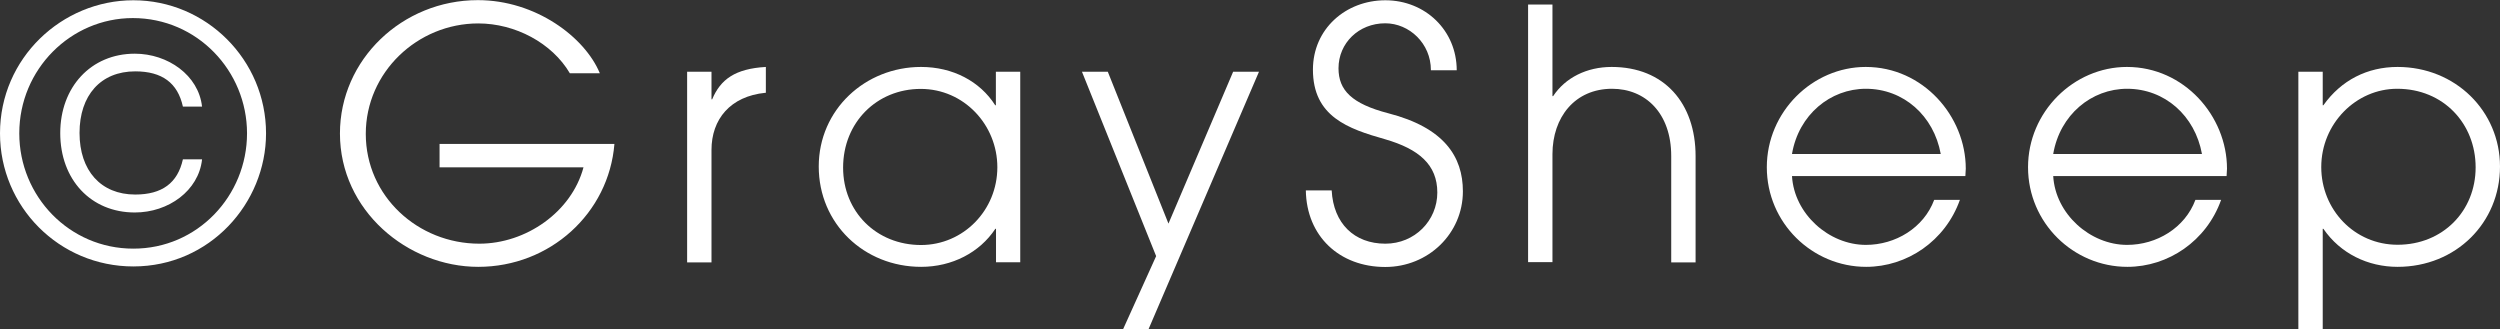 <?xml version="1.0" encoding="utf-8"?>
<!-- Generator: Adobe Illustrator 28.0.0, SVG Export Plug-In . SVG Version: 6.00 Build 0)  -->
<svg version="1.1" id="レイヤー_1" xmlns="http://www.w3.org/2000/svg" xmlns:xlink="http://www.w3.org/1999/xlink" x="0px"
	 y="0px" viewBox="0 0 186.72 24.59" style="enable-background:new 0 0 186.72 24.59;" xml:space="preserve">
<rect x="0" y="0" width="186.72" height="24.59" fill="#333333" stroke="none"/>
<style type="text/css">
	.st0{fill:#FFFFFF;}
</style>
<g>
	<path class="st0" d="M0,9.96c0-5.62,4.63-9.94,9.96-9.94c5.44,0,9.91,4.45,9.91,9.94c0,5.23-4.21,9.94-9.91,9.94
		C4.42,19.9,0,15.43,0,9.96z M18.45,9.96c0-4.66-3.72-8.61-8.53-8.61c-4.63,0-8.48,3.82-8.48,8.61c0,4.71,3.75,8.61,8.51,8.61
		C14.75,18.58,18.45,14.62,18.45,9.96z M15.09,11.92c-0.26,2.32-2.5,3.95-5.02,3.95c-3.28,0-5.57-2.45-5.57-5.93
		c0-3.43,2.29-5.93,5.57-5.93c2.47,0,4.76,1.61,5.02,3.95h-1.43c-0.39-1.77-1.56-2.63-3.56-2.63c-2.58,0-4.16,1.79-4.16,4.6
		c0,2.81,1.59,4.6,4.16,4.6c2,0,3.17-0.86,3.56-2.63H15.09z"/>
	<path class="st0" d="M32.83,12.49v-1.74h13.06c-0.42,5.18-4.81,9.18-10.17,9.18c-5.28,0-10.33-4.21-10.33-9.96
		c0-5.52,4.66-9.96,10.3-9.96c4.32,0,7.99,2.76,9.11,5.46h-2.24c-1.33-2.26-4.08-3.72-6.84-3.72c-4.53,0-8.4,3.64-8.4,8.25
		c0,4.66,3.9,8.2,8.48,8.2c3.49,0,6.89-2.37,7.78-5.7H32.83z"/>
	<path class="st0" d="M51.32,19.59V5.36h1.82v2.06h0.05C53.81,5.93,54.91,5.13,57.2,5v1.93h-0.03c-2.63,0.26-4.03,1.98-4.03,4.27
		v8.4H51.32z"/>
	<path class="st0" d="M74.39,19.59v-2.5h-0.05c-1.17,1.77-3.23,2.84-5.54,2.84c-4.27,0-7.65-3.23-7.65-7.49S64.63,5,68.79,5
		c2.37,0,4.4,1.07,5.54,2.86h0.05v-2.5h1.82v14.23H74.39z M74.49,12.49c0-3.17-2.5-5.85-5.72-5.85c-3.28,0-5.8,2.5-5.8,5.88
		c0,3.28,2.47,5.78,5.83,5.78C71.97,18.29,74.49,15.69,74.49,12.49z"/>
	<path class="st0" d="M83.88,24.59l2.47-5.46L80.81,5.36h1.93l4.53,11.34L92.1,5.36h1.93l-8.25,19.23H83.88z"/>
	<path class="st0" d="M106.87,5.23c0-1.98-1.61-3.49-3.41-3.49c-1.98,0-3.49,1.48-3.49,3.36c0,1.64,0.99,2.65,3.72,3.36
		c4.16,1.07,5.57,3.23,5.57,5.83c0,3.15-2.58,5.65-5.8,5.65c-3.41,0-5.88-2.29-5.93-5.72h1.93c0.13,2.47,1.69,3.98,4.01,3.98
		c2.19,0,3.88-1.72,3.88-3.82c0-2.08-1.38-3.25-3.9-3.98c-2.76-0.78-5.39-1.69-5.39-5.2c0-3.04,2.45-5.18,5.41-5.18
		c2.99,0,5.33,2.26,5.33,5.23H106.87z"/>
	<path class="st0" d="M124.82,19.59v-7.94c0-3.2-1.92-5.02-4.42-5.02c-2.76,0-4.45,2.11-4.45,4.89v8.06h-1.82V0.34h1.82v6.84H116
		C116.91,5.8,118.52,5,120.37,5c3.93,0,6.27,2.71,6.27,6.66v7.94H124.82z"/>
	<path class="st0" d="M133.84,13.14c0.16,2.84,2.76,5.15,5.52,5.15c2.21,0,4.32-1.27,5.1-3.36h1.92c-1.09,3.07-3.95,5-7,5
		c-4.03,0-7.42-3.28-7.42-7.44c0-4.14,3.41-7.49,7.39-7.49c4.27,0,7.47,3.67,7.47,7.6c0,0.18-0.03,0.36-0.03,0.55H133.84z
		 M144.95,11.5c-0.52-2.86-2.78-4.87-5.59-4.87c-2.65,0-5.02,1.93-5.52,4.87H144.95z"/>
	<path class="st0" d="M153.35,13.14c0.16,2.84,2.76,5.15,5.52,5.15c2.21,0,4.32-1.27,5.1-3.36h1.92c-1.09,3.07-3.95,5-7,5
		c-4.03,0-7.42-3.28-7.42-7.44c0-4.14,3.41-7.49,7.39-7.49c4.27,0,7.47,3.67,7.47,7.6c0,0.18-0.03,0.36-0.03,0.55H153.35z
		 M164.46,11.5c-0.52-2.86-2.78-4.87-5.59-4.87c-2.65,0-5.02,1.93-5.52,4.87H164.46z"/>
	<path class="st0" d="M171.66,24.59V5.36h1.82v2.5h0.05c1.33-1.87,3.28-2.86,5.54-2.86c4.32,0,7.65,3.3,7.65,7.44
		c0,4.19-3.28,7.49-7.65,7.49c-2.21,0-4.27-0.99-5.54-2.84h-0.05v7.49H171.66z M179.04,6.63c-3.07,0-5.67,2.6-5.67,5.85
		c0,3.17,2.47,5.8,5.7,5.8c3.38,0,5.83-2.52,5.83-5.78C184.9,9.24,182.5,6.63,179.04,6.63z"/>
</g>
</svg>
